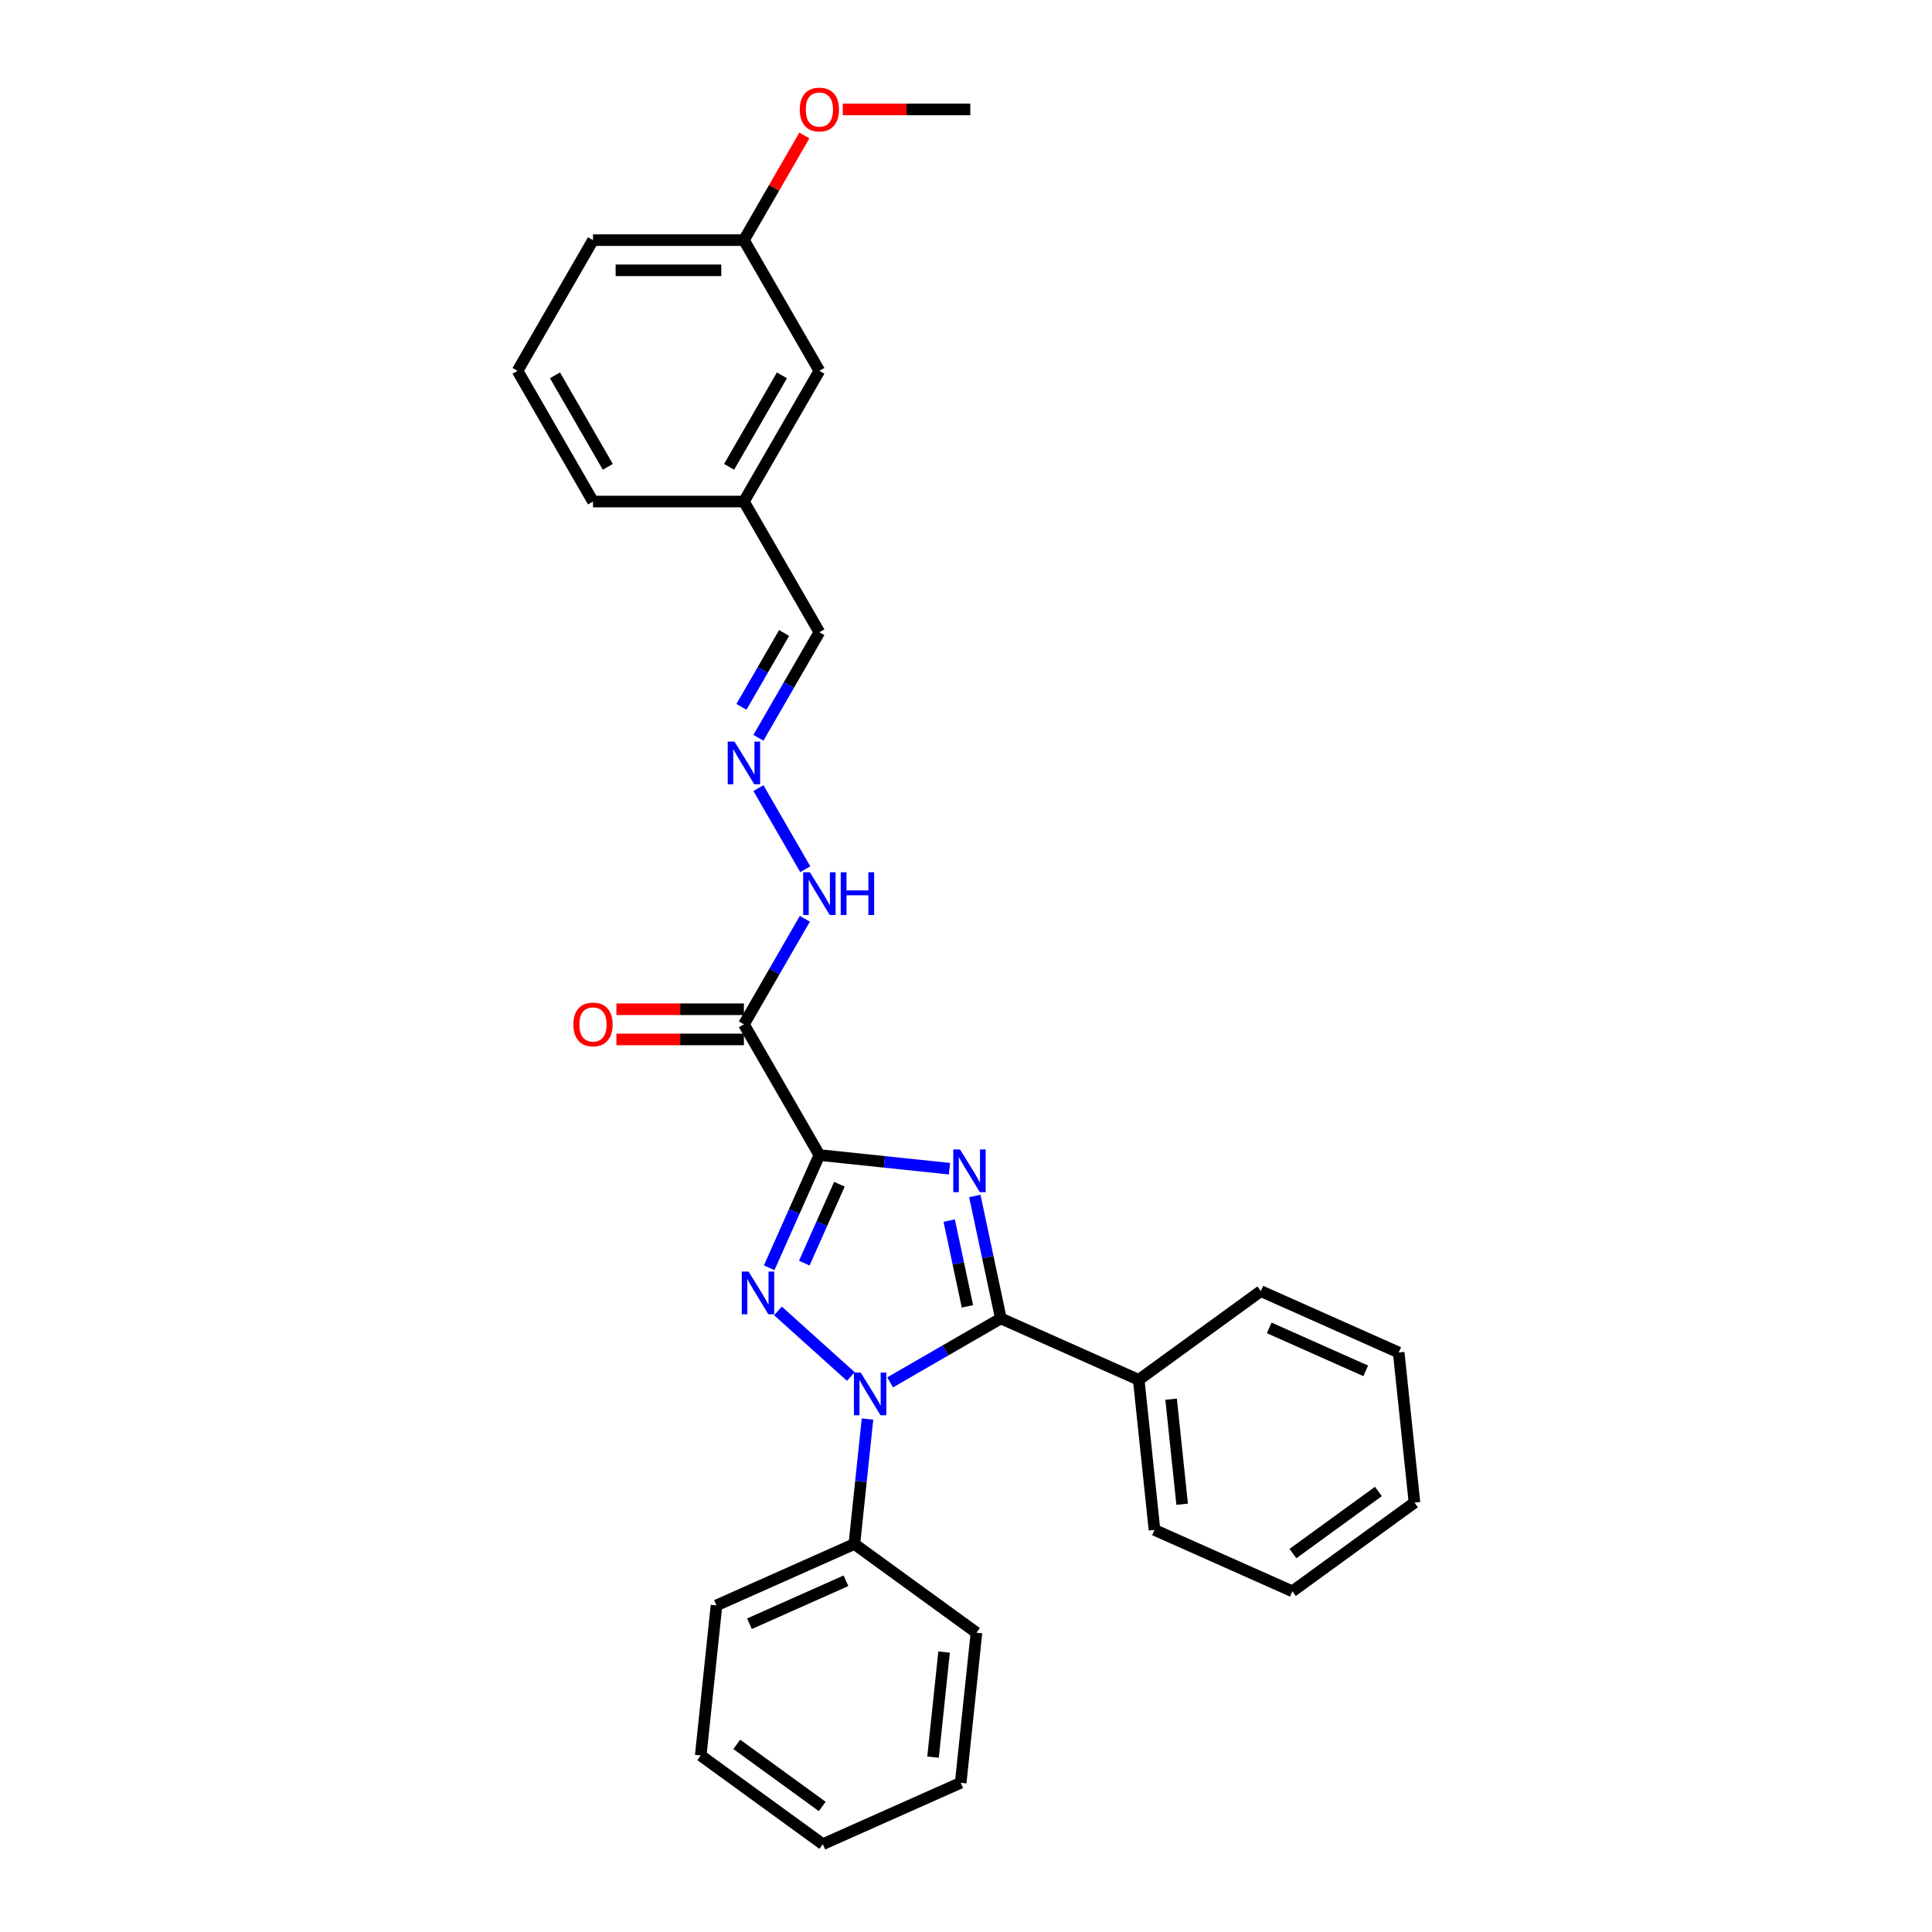 <?xml version='1.0' encoding='iso-8859-1'?>
<svg version='1.1' baseProfile='full'
              xmlns='http://www.w3.org/2000/svg'
                      xmlns:rdkit='http://www.rdkit.org/xml'
                      xmlns:xlink='http://www.w3.org/1999/xlink'
                  xml:space='preserve'
width='1000px' height='1000px' viewBox='0 0 1000 1000'>
<!-- END OF HEADER -->
<rect style='opacity:1.0;fill:#FFFFFF;stroke:none' width='1000' height='1000' x='0' y='0'> </rect>
<path class='bond-0' d='M 424.107,597.847 L 457.78,601.386' style='fill:none;fill-rule:evenodd;stroke:#000000;stroke-width:6px;stroke-linecap:butt;stroke-linejoin:miter;stroke-opacity:1' />
<path class='bond-0' d='M 457.78,601.386 L 491.453,604.925' style='fill:none;fill-rule:evenodd;stroke:#0000FF;stroke-width:6px;stroke-linecap:butt;stroke-linejoin:miter;stroke-opacity:1' />
<path class='bond-1' d='M 424.107,597.847 L 411.118,627.021' style='fill:none;fill-rule:evenodd;stroke:#000000;stroke-width:6px;stroke-linecap:butt;stroke-linejoin:miter;stroke-opacity:1' />
<path class='bond-1' d='M 411.118,627.021 L 398.129,656.196' style='fill:none;fill-rule:evenodd;stroke:#0000FF;stroke-width:6px;stroke-linecap:butt;stroke-linejoin:miter;stroke-opacity:1' />
<path class='bond-1' d='M 434.483,612.954 L 425.391,633.376' style='fill:none;fill-rule:evenodd;stroke:#000000;stroke-width:6px;stroke-linecap:butt;stroke-linejoin:miter;stroke-opacity:1' />
<path class='bond-1' d='M 425.391,633.376 L 416.298,653.798' style='fill:none;fill-rule:evenodd;stroke:#0000FF;stroke-width:6px;stroke-linecap:butt;stroke-linejoin:miter;stroke-opacity:1' />
<path class='bond-4' d='M 424.107,597.847 L 385.049,530.196' style='fill:none;fill-rule:evenodd;stroke:#000000;stroke-width:6px;stroke-linecap:butt;stroke-linejoin:miter;stroke-opacity:1' />
<path class='bond-3' d='M 504.562,619.027 L 511.299,650.724' style='fill:none;fill-rule:evenodd;stroke:#0000FF;stroke-width:6px;stroke-linecap:butt;stroke-linejoin:miter;stroke-opacity:1' />
<path class='bond-3' d='M 511.299,650.724 L 518.037,682.422' style='fill:none;fill-rule:evenodd;stroke:#000000;stroke-width:6px;stroke-linecap:butt;stroke-linejoin:miter;stroke-opacity:1' />
<path class='bond-3' d='M 491.301,631.784 L 496.018,653.973' style='fill:none;fill-rule:evenodd;stroke:#0000FF;stroke-width:6px;stroke-linecap:butt;stroke-linejoin:miter;stroke-opacity:1' />
<path class='bond-3' d='M 496.018,653.973 L 500.734,676.161' style='fill:none;fill-rule:evenodd;stroke:#000000;stroke-width:6px;stroke-linecap:butt;stroke-linejoin:miter;stroke-opacity:1' />
<path class='bond-2' d='M 402.677,678.523 L 440.392,712.481' style='fill:none;fill-rule:evenodd;stroke:#0000FF;stroke-width:6px;stroke-linecap:butt;stroke-linejoin:miter;stroke-opacity:1' />
<path class='bond-6' d='M 449.018,734.494 L 445.62,766.831' style='fill:none;fill-rule:evenodd;stroke:#0000FF;stroke-width:6px;stroke-linecap:butt;stroke-linejoin:miter;stroke-opacity:1' />
<path class='bond-6' d='M 445.62,766.831 L 442.221,799.169' style='fill:none;fill-rule:evenodd;stroke:#000000;stroke-width:6px;stroke-linecap:butt;stroke-linejoin:miter;stroke-opacity:1' />
<path class='bond-29' d='M 460.729,715.509 L 489.383,698.965' style='fill:none;fill-rule:evenodd;stroke:#0000FF;stroke-width:6px;stroke-linecap:butt;stroke-linejoin:miter;stroke-opacity:1' />
<path class='bond-29' d='M 489.383,698.965 L 518.037,682.422' style='fill:none;fill-rule:evenodd;stroke:#000000;stroke-width:6px;stroke-linecap:butt;stroke-linejoin:miter;stroke-opacity:1' />
<path class='bond-8' d='M 518.037,682.422 L 589.4,714.195' style='fill:none;fill-rule:evenodd;stroke:#000000;stroke-width:6px;stroke-linecap:butt;stroke-linejoin:miter;stroke-opacity:1' />
<path class='bond-7' d='M 385.049,530.196 L 400.821,502.878' style='fill:none;fill-rule:evenodd;stroke:#000000;stroke-width:6px;stroke-linecap:butt;stroke-linejoin:miter;stroke-opacity:1' />
<path class='bond-7' d='M 400.821,502.878 L 416.593,475.56' style='fill:none;fill-rule:evenodd;stroke:#0000FF;stroke-width:6px;stroke-linecap:butt;stroke-linejoin:miter;stroke-opacity:1' />
<path class='bond-9' d='M 385.049,522.385 L 352.045,522.385' style='fill:none;fill-rule:evenodd;stroke:#000000;stroke-width:6px;stroke-linecap:butt;stroke-linejoin:miter;stroke-opacity:1' />
<path class='bond-9' d='M 352.045,522.385 L 319.041,522.385' style='fill:none;fill-rule:evenodd;stroke:#FF0000;stroke-width:6px;stroke-linecap:butt;stroke-linejoin:miter;stroke-opacity:1' />
<path class='bond-9' d='M 385.049,538.008 L 352.045,538.008' style='fill:none;fill-rule:evenodd;stroke:#000000;stroke-width:6px;stroke-linecap:butt;stroke-linejoin:miter;stroke-opacity:1' />
<path class='bond-9' d='M 352.045,538.008 L 319.041,538.008' style='fill:none;fill-rule:evenodd;stroke:#FF0000;stroke-width:6px;stroke-linecap:butt;stroke-linejoin:miter;stroke-opacity:1' />
<path class='bond-5' d='M 392.563,407.909 L 416.81,449.907' style='fill:none;fill-rule:evenodd;stroke:#0000FF;stroke-width:6px;stroke-linecap:butt;stroke-linejoin:miter;stroke-opacity:1' />
<path class='bond-10' d='M 392.563,381.881 L 408.335,354.562' style='fill:none;fill-rule:evenodd;stroke:#0000FF;stroke-width:6px;stroke-linecap:butt;stroke-linejoin:miter;stroke-opacity:1' />
<path class='bond-10' d='M 408.335,354.562 L 424.107,327.244' style='fill:none;fill-rule:evenodd;stroke:#000000;stroke-width:6px;stroke-linecap:butt;stroke-linejoin:miter;stroke-opacity:1' />
<path class='bond-10' d='M 383.764,365.873 L 394.805,346.751' style='fill:none;fill-rule:evenodd;stroke:#0000FF;stroke-width:6px;stroke-linecap:butt;stroke-linejoin:miter;stroke-opacity:1' />
<path class='bond-10' d='M 394.805,346.751 L 405.845,327.628' style='fill:none;fill-rule:evenodd;stroke:#000000;stroke-width:6px;stroke-linecap:butt;stroke-linejoin:miter;stroke-opacity:1' />
<path class='bond-16' d='M 442.221,799.169 L 370.858,830.941' style='fill:none;fill-rule:evenodd;stroke:#000000;stroke-width:6px;stroke-linecap:butt;stroke-linejoin:miter;stroke-opacity:1' />
<path class='bond-16' d='M 437.871,818.207 L 387.917,840.448' style='fill:none;fill-rule:evenodd;stroke:#000000;stroke-width:6px;stroke-linecap:butt;stroke-linejoin:miter;stroke-opacity:1' />
<path class='bond-17' d='M 442.221,799.169 L 505.418,845.084' style='fill:none;fill-rule:evenodd;stroke:#000000;stroke-width:6px;stroke-linecap:butt;stroke-linejoin:miter;stroke-opacity:1' />
<path class='bond-18' d='M 589.4,714.195 L 597.565,791.883' style='fill:none;fill-rule:evenodd;stroke:#000000;stroke-width:6px;stroke-linecap:butt;stroke-linejoin:miter;stroke-opacity:1' />
<path class='bond-18' d='M 606.162,724.215 L 611.878,778.597' style='fill:none;fill-rule:evenodd;stroke:#000000;stroke-width:6px;stroke-linecap:butt;stroke-linejoin:miter;stroke-opacity:1' />
<path class='bond-19' d='M 589.4,714.195 L 652.597,668.279' style='fill:none;fill-rule:evenodd;stroke:#000000;stroke-width:6px;stroke-linecap:butt;stroke-linejoin:miter;stroke-opacity:1' />
<path class='bond-12' d='M 424.107,327.244 L 385.049,259.593' style='fill:none;fill-rule:evenodd;stroke:#000000;stroke-width:6px;stroke-linecap:butt;stroke-linejoin:miter;stroke-opacity:1' />
<path class='bond-11' d='M 424.107,191.942 L 385.049,259.593' style='fill:none;fill-rule:evenodd;stroke:#000000;stroke-width:6px;stroke-linecap:butt;stroke-linejoin:miter;stroke-opacity:1' />
<path class='bond-11' d='M 404.718,194.278 L 377.378,241.634' style='fill:none;fill-rule:evenodd;stroke:#000000;stroke-width:6px;stroke-linecap:butt;stroke-linejoin:miter;stroke-opacity:1' />
<path class='bond-13' d='M 424.107,191.942 L 385.049,124.292' style='fill:none;fill-rule:evenodd;stroke:#000000;stroke-width:6px;stroke-linecap:butt;stroke-linejoin:miter;stroke-opacity:1' />
<path class='bond-20' d='M 385.049,259.593 L 306.933,259.593' style='fill:none;fill-rule:evenodd;stroke:#000000;stroke-width:6px;stroke-linecap:butt;stroke-linejoin:miter;stroke-opacity:1' />
<path class='bond-14' d='M 385.049,124.292 L 400.686,97.208' style='fill:none;fill-rule:evenodd;stroke:#000000;stroke-width:6px;stroke-linecap:butt;stroke-linejoin:miter;stroke-opacity:1' />
<path class='bond-14' d='M 400.686,97.208 L 416.323,70.124' style='fill:none;fill-rule:evenodd;stroke:#FF0000;stroke-width:6px;stroke-linecap:butt;stroke-linejoin:miter;stroke-opacity:1' />
<path class='bond-32' d='M 385.049,124.292 L 306.933,124.292' style='fill:none;fill-rule:evenodd;stroke:#000000;stroke-width:6px;stroke-linecap:butt;stroke-linejoin:miter;stroke-opacity:1' />
<path class='bond-32' d='M 373.332,139.915 L 318.65,139.915' style='fill:none;fill-rule:evenodd;stroke:#000000;stroke-width:6px;stroke-linecap:butt;stroke-linejoin:miter;stroke-opacity:1' />
<path class='bond-22' d='M 436.215,56.641 L 469.219,56.641' style='fill:none;fill-rule:evenodd;stroke:#FF0000;stroke-width:6px;stroke-linecap:butt;stroke-linejoin:miter;stroke-opacity:1' />
<path class='bond-22' d='M 469.219,56.641 L 502.224,56.641' style='fill:none;fill-rule:evenodd;stroke:#000000;stroke-width:6px;stroke-linecap:butt;stroke-linejoin:miter;stroke-opacity:1' />
<path class='bond-15' d='M 267.874,191.942 L 306.933,259.593' style='fill:none;fill-rule:evenodd;stroke:#000000;stroke-width:6px;stroke-linecap:butt;stroke-linejoin:miter;stroke-opacity:1' />
<path class='bond-15' d='M 287.263,194.278 L 314.604,241.634' style='fill:none;fill-rule:evenodd;stroke:#000000;stroke-width:6px;stroke-linecap:butt;stroke-linejoin:miter;stroke-opacity:1' />
<path class='bond-21' d='M 267.874,191.942 L 306.933,124.292' style='fill:none;fill-rule:evenodd;stroke:#000000;stroke-width:6px;stroke-linecap:butt;stroke-linejoin:miter;stroke-opacity:1' />
<path class='bond-25' d='M 370.858,830.941 L 362.693,908.63' style='fill:none;fill-rule:evenodd;stroke:#000000;stroke-width:6px;stroke-linecap:butt;stroke-linejoin:miter;stroke-opacity:1' />
<path class='bond-26' d='M 505.418,845.084 L 497.253,922.773' style='fill:none;fill-rule:evenodd;stroke:#000000;stroke-width:6px;stroke-linecap:butt;stroke-linejoin:miter;stroke-opacity:1' />
<path class='bond-26' d='M 488.656,855.104 L 482.94,909.486' style='fill:none;fill-rule:evenodd;stroke:#000000;stroke-width:6px;stroke-linecap:butt;stroke-linejoin:miter;stroke-opacity:1' />
<path class='bond-24' d='M 597.565,791.883 L 668.928,823.656' style='fill:none;fill-rule:evenodd;stroke:#000000;stroke-width:6px;stroke-linecap:butt;stroke-linejoin:miter;stroke-opacity:1' />
<path class='bond-23' d='M 652.597,668.279 L 723.96,700.052' style='fill:none;fill-rule:evenodd;stroke:#000000;stroke-width:6px;stroke-linecap:butt;stroke-linejoin:miter;stroke-opacity:1' />
<path class='bond-23' d='M 656.947,687.317 L 706.901,709.558' style='fill:none;fill-rule:evenodd;stroke:#000000;stroke-width:6px;stroke-linecap:butt;stroke-linejoin:miter;stroke-opacity:1' />
<path class='bond-27' d='M 723.96,700.052 L 732.126,777.74' style='fill:none;fill-rule:evenodd;stroke:#000000;stroke-width:6px;stroke-linecap:butt;stroke-linejoin:miter;stroke-opacity:1' />
<path class='bond-31' d='M 668.928,823.656 L 732.126,777.74' style='fill:none;fill-rule:evenodd;stroke:#000000;stroke-width:6px;stroke-linecap:butt;stroke-linejoin:miter;stroke-opacity:1' />
<path class='bond-31' d='M 669.225,804.129 L 713.463,771.988' style='fill:none;fill-rule:evenodd;stroke:#000000;stroke-width:6px;stroke-linecap:butt;stroke-linejoin:miter;stroke-opacity:1' />
<path class='bond-30' d='M 362.693,908.63 L 425.89,954.545' style='fill:none;fill-rule:evenodd;stroke:#000000;stroke-width:6px;stroke-linecap:butt;stroke-linejoin:miter;stroke-opacity:1' />
<path class='bond-30' d='M 381.355,902.878 L 425.594,935.019' style='fill:none;fill-rule:evenodd;stroke:#000000;stroke-width:6px;stroke-linecap:butt;stroke-linejoin:miter;stroke-opacity:1' />
<path class='bond-28' d='M 497.253,922.773 L 425.89,954.545' style='fill:none;fill-rule:evenodd;stroke:#000000;stroke-width:6px;stroke-linecap:butt;stroke-linejoin:miter;stroke-opacity:1' />
<path  class='atom-1' d='M 496.906 594.951
L 504.155 606.669
Q 504.873 607.825, 506.03 609.918
Q 507.186 612.012, 507.248 612.137
L 507.248 594.951
L 510.185 594.951
L 510.185 617.074
L 507.154 617.074
L 499.374 604.263
Q 498.468 602.763, 497.499 601.044
Q 496.562 599.326, 496.281 598.795
L 496.281 617.074
L 493.406 617.074
L 493.406 594.951
L 496.906 594.951
' fill='#0000FF'/>
<path  class='atom-2' d='M 387.444 658.149
L 394.694 669.866
Q 395.412 671.022, 396.568 673.116
Q 397.724 675.209, 397.787 675.334
L 397.787 658.149
L 400.724 658.149
L 400.724 680.271
L 397.693 680.271
L 389.913 667.46
Q 389.007 665.96, 388.038 664.242
Q 387.101 662.523, 386.819 661.992
L 386.819 680.271
L 383.945 680.271
L 383.945 658.149
L 387.444 658.149
' fill='#0000FF'/>
<path  class='atom-3' d='M 445.496 710.419
L 452.745 722.136
Q 453.464 723.292, 454.62 725.386
Q 455.776 727.479, 455.839 727.604
L 455.839 710.419
L 458.776 710.419
L 458.776 732.541
L 455.745 732.541
L 447.965 719.73
Q 447.058 718.23, 446.09 716.512
Q 445.152 714.793, 444.871 714.262
L 444.871 732.541
L 441.996 732.541
L 441.996 710.419
L 445.496 710.419
' fill='#0000FF'/>
<path  class='atom-6' d='M 380.159 383.833
L 387.408 395.551
Q 388.127 396.707, 389.283 398.801
Q 390.439 400.894, 390.502 401.019
L 390.502 383.833
L 393.439 383.833
L 393.439 405.956
L 390.408 405.956
L 382.627 393.145
Q 381.721 391.645, 380.753 389.927
Q 379.815 388.208, 379.534 387.677
L 379.534 405.956
L 376.659 405.956
L 376.659 383.833
L 380.159 383.833
' fill='#0000FF'/>
<path  class='atom-8' d='M 419.217 451.484
L 426.466 463.202
Q 427.185 464.358, 428.341 466.451
Q 429.497 468.545, 429.56 468.67
L 429.56 451.484
L 432.497 451.484
L 432.497 473.607
L 429.466 473.607
L 421.686 460.796
Q 420.779 459.296, 419.811 457.577
Q 418.873 455.859, 418.592 455.328
L 418.592 473.607
L 415.717 473.607
L 415.717 451.484
L 419.217 451.484
' fill='#0000FF'/>
<path  class='atom-8' d='M 435.153 451.484
L 438.153 451.484
L 438.153 460.889
L 449.464 460.889
L 449.464 451.484
L 452.463 451.484
L 452.463 473.607
L 449.464 473.607
L 449.464 463.389
L 438.153 463.389
L 438.153 473.607
L 435.153 473.607
L 435.153 451.484
' fill='#0000FF'/>
<path  class='atom-10' d='M 296.777 530.259
Q 296.777 524.947, 299.402 521.978
Q 302.027 519.01, 306.933 519.01
Q 311.838 519.01, 314.463 521.978
Q 317.088 524.947, 317.088 530.259
Q 317.088 535.633, 314.432 538.695
Q 311.776 541.726, 306.933 541.726
Q 302.058 541.726, 299.402 538.695
Q 296.777 535.664, 296.777 530.259
M 306.933 539.227
Q 310.307 539.227, 312.12 536.977
Q 313.963 534.696, 313.963 530.259
Q 313.963 525.916, 312.12 523.728
Q 310.307 521.51, 306.933 521.51
Q 303.558 521.51, 301.714 523.697
Q 299.902 525.884, 299.902 530.259
Q 299.902 534.727, 301.714 536.977
Q 303.558 539.227, 306.933 539.227
' fill='#FF0000'/>
<path  class='atom-15' d='M 413.952 56.703
Q 413.952 51.391, 416.577 48.423
Q 419.201 45.455, 424.107 45.455
Q 429.013 45.455, 431.638 48.423
Q 434.262 51.391, 434.262 56.703
Q 434.262 62.078, 431.606 65.14
Q 428.95 68.171, 424.107 68.171
Q 419.233 68.171, 416.577 65.14
Q 413.952 62.109, 413.952 56.703
M 424.107 65.671
Q 427.482 65.671, 429.294 63.421
Q 431.138 61.14, 431.138 56.703
Q 431.138 52.36, 429.294 50.173
Q 427.482 47.954, 424.107 47.954
Q 420.733 47.954, 418.889 50.142
Q 417.077 52.329, 417.077 56.703
Q 417.077 61.172, 418.889 63.421
Q 420.733 65.671, 424.107 65.671
' fill='#FF0000'/>
</svg>
